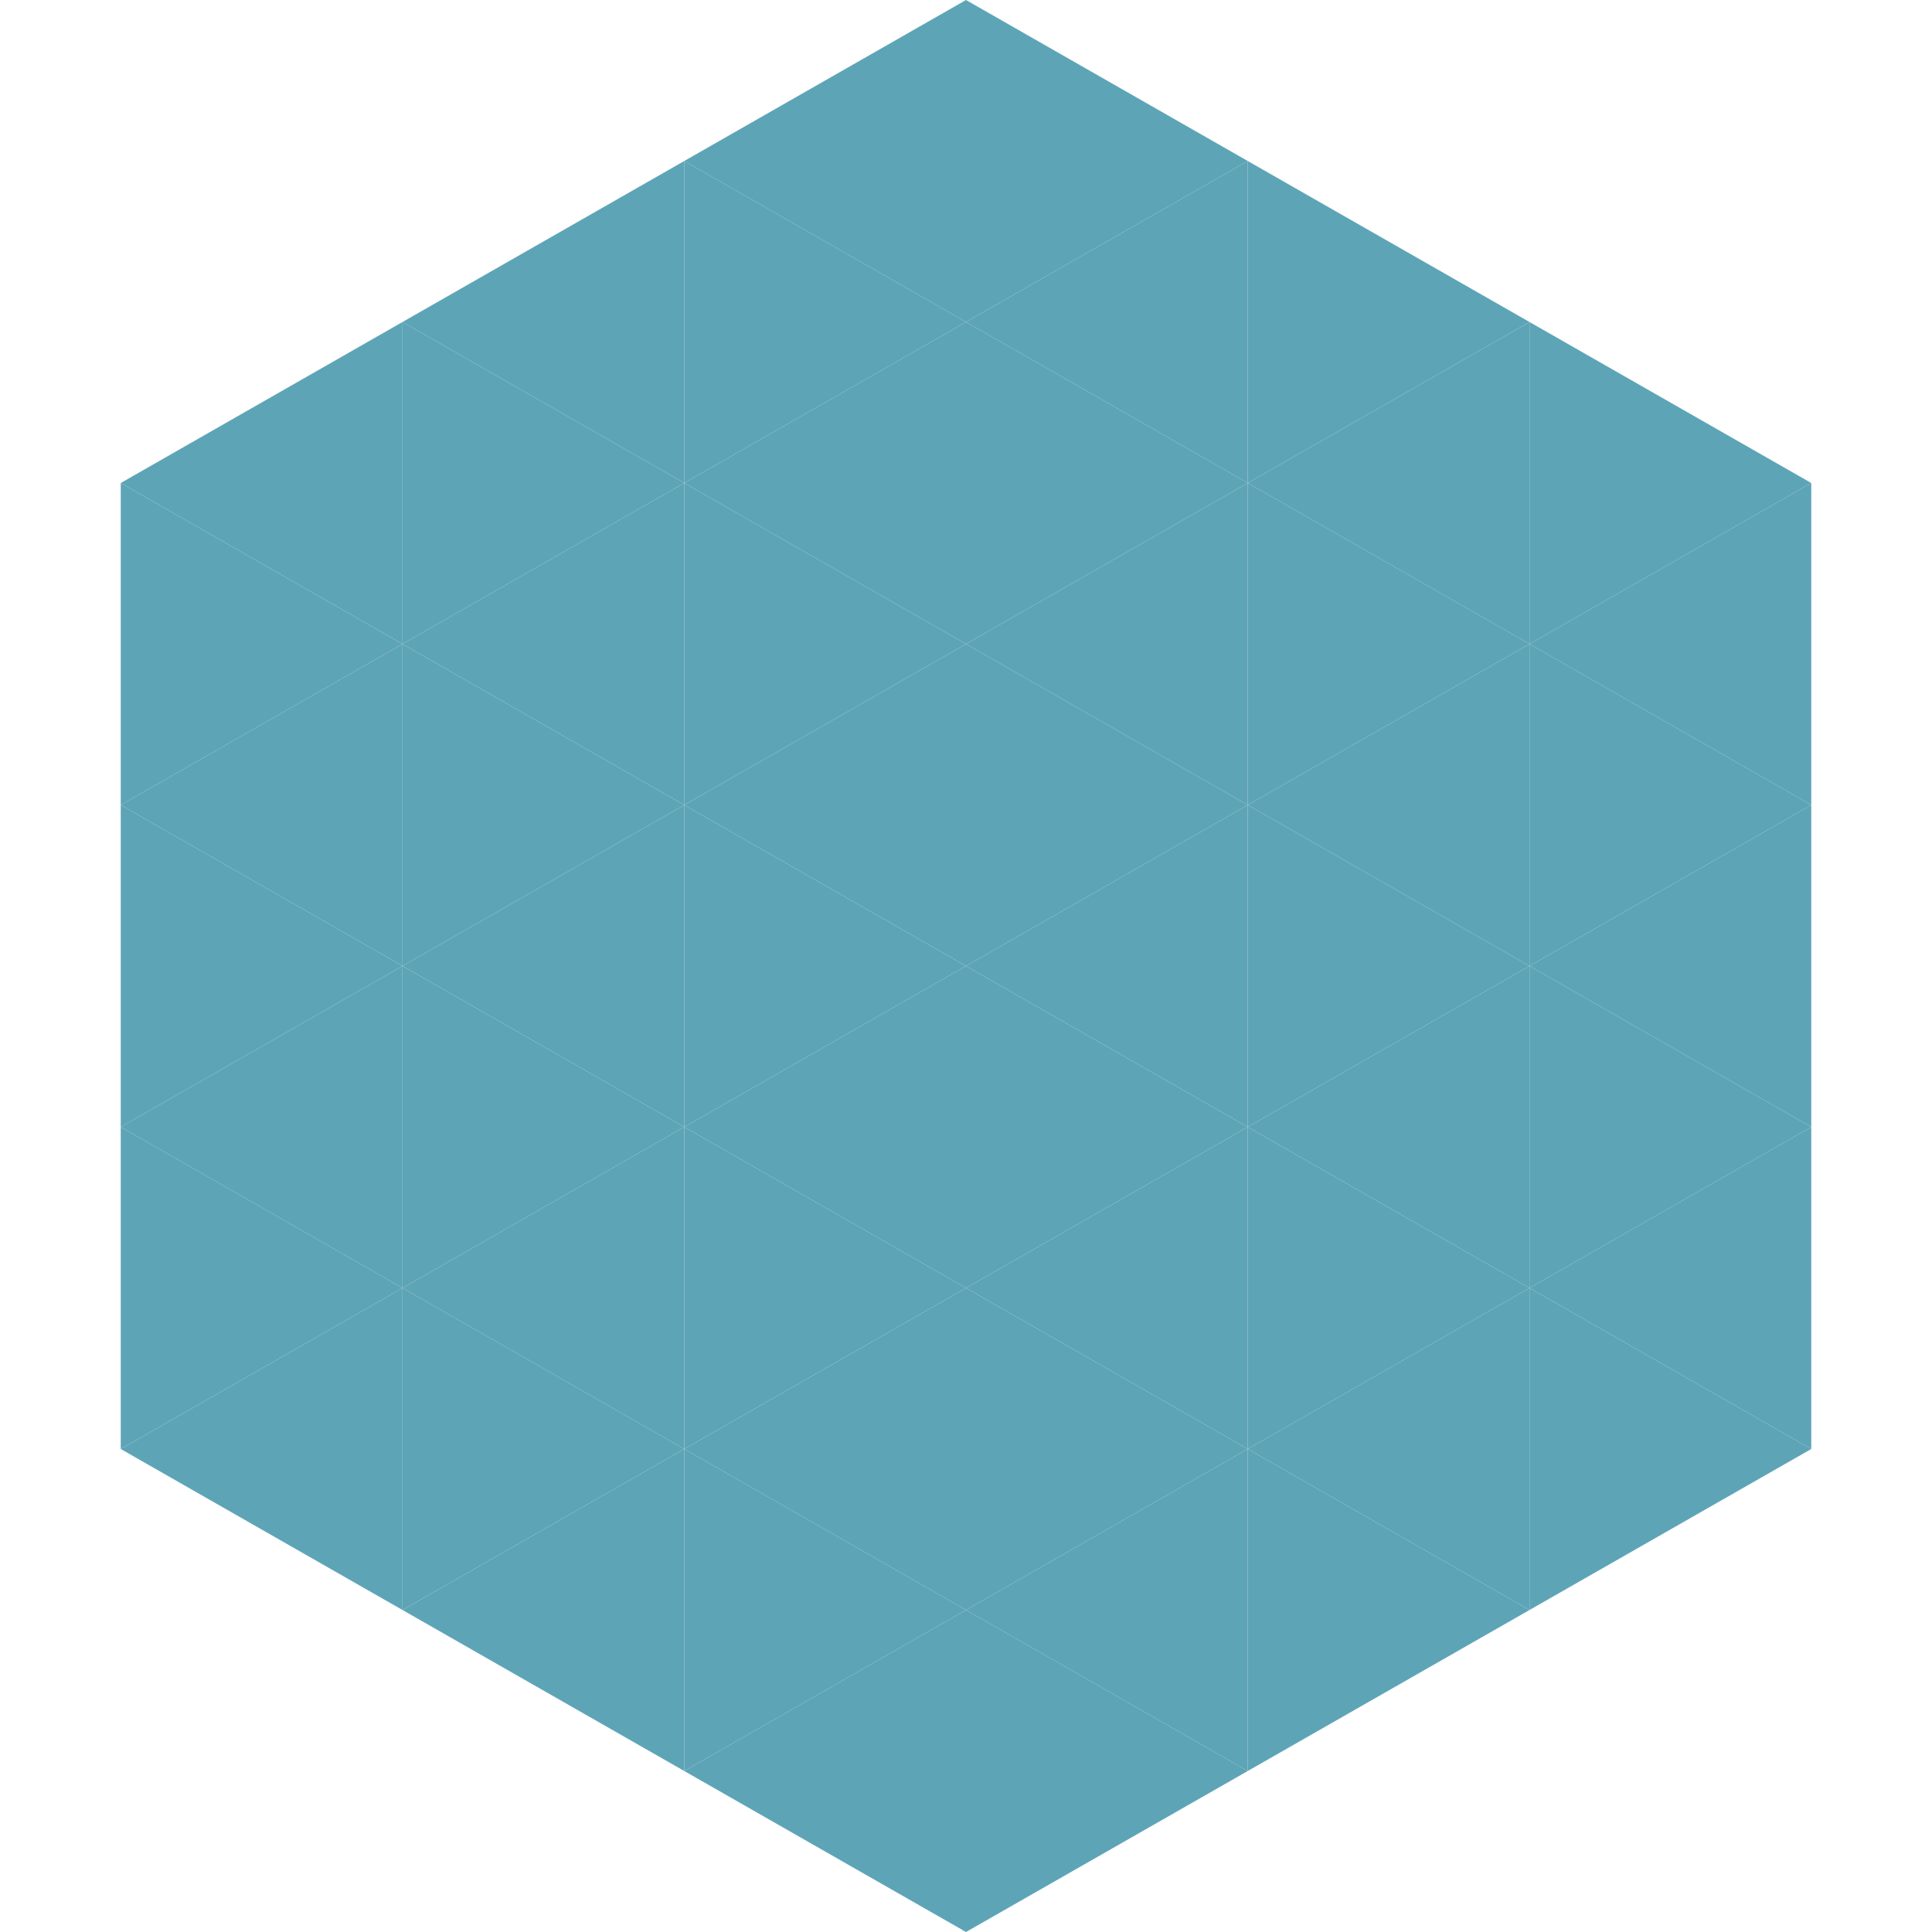 <?xml version="1.0"?>
<!-- Generated by SVGo -->
<svg width="240" height="240"
     xmlns="http://www.w3.org/2000/svg"
     xmlns:xlink="http://www.w3.org/1999/xlink">
<polygon points="50,40 15,60 50,80" style="fill:rgb(94,164,183)" />
<polygon points="190,40 225,60 190,80" style="fill:rgb(94,164,183)" />
<polygon points="15,60 50,80 15,100" style="fill:rgb(94,164,183)" />
<polygon points="225,60 190,80 225,100" style="fill:rgb(94,164,183)" />
<polygon points="50,80 15,100 50,120" style="fill:rgb(94,164,183)" />
<polygon points="190,80 225,100 190,120" style="fill:rgb(94,164,183)" />
<polygon points="15,100 50,120 15,140" style="fill:rgb(94,164,183)" />
<polygon points="225,100 190,120 225,140" style="fill:rgb(94,164,183)" />
<polygon points="50,120 15,140 50,160" style="fill:rgb(94,164,183)" />
<polygon points="190,120 225,140 190,160" style="fill:rgb(94,164,183)" />
<polygon points="15,140 50,160 15,180" style="fill:rgb(94,164,183)" />
<polygon points="225,140 190,160 225,180" style="fill:rgb(94,164,183)" />
<polygon points="50,160 15,180 50,200" style="fill:rgb(94,164,183)" />
<polygon points="190,160 225,180 190,200" style="fill:rgb(94,164,183)" />
<polygon points="15,180 50,200 15,220" style="fill:rgb(255,255,255); fill-opacity:0" />
<polygon points="225,180 190,200 225,220" style="fill:rgb(255,255,255); fill-opacity:0" />
<polygon points="50,0 85,20 50,40" style="fill:rgb(255,255,255); fill-opacity:0" />
<polygon points="190,0 155,20 190,40" style="fill:rgb(255,255,255); fill-opacity:0" />
<polygon points="85,20 50,40 85,60" style="fill:rgb(94,164,183)" />
<polygon points="155,20 190,40 155,60" style="fill:rgb(94,164,183)" />
<polygon points="50,40 85,60 50,80" style="fill:rgb(94,164,183)" />
<polygon points="190,40 155,60 190,80" style="fill:rgb(94,164,183)" />
<polygon points="85,60 50,80 85,100" style="fill:rgb(94,164,183)" />
<polygon points="155,60 190,80 155,100" style="fill:rgb(94,164,183)" />
<polygon points="50,80 85,100 50,120" style="fill:rgb(94,164,183)" />
<polygon points="190,80 155,100 190,120" style="fill:rgb(94,164,183)" />
<polygon points="85,100 50,120 85,140" style="fill:rgb(94,164,183)" />
<polygon points="155,100 190,120 155,140" style="fill:rgb(94,164,183)" />
<polygon points="50,120 85,140 50,160" style="fill:rgb(94,164,183)" />
<polygon points="190,120 155,140 190,160" style="fill:rgb(94,164,183)" />
<polygon points="85,140 50,160 85,180" style="fill:rgb(94,164,183)" />
<polygon points="155,140 190,160 155,180" style="fill:rgb(94,164,183)" />
<polygon points="50,160 85,180 50,200" style="fill:rgb(94,164,183)" />
<polygon points="190,160 155,180 190,200" style="fill:rgb(94,164,183)" />
<polygon points="85,180 50,200 85,220" style="fill:rgb(94,164,183)" />
<polygon points="155,180 190,200 155,220" style="fill:rgb(94,164,183)" />
<polygon points="120,0 85,20 120,40" style="fill:rgb(94,164,183)" />
<polygon points="120,0 155,20 120,40" style="fill:rgb(94,164,183)" />
<polygon points="85,20 120,40 85,60" style="fill:rgb(94,164,183)" />
<polygon points="155,20 120,40 155,60" style="fill:rgb(94,164,183)" />
<polygon points="120,40 85,60 120,80" style="fill:rgb(94,164,183)" />
<polygon points="120,40 155,60 120,80" style="fill:rgb(94,164,183)" />
<polygon points="85,60 120,80 85,100" style="fill:rgb(94,164,183)" />
<polygon points="155,60 120,80 155,100" style="fill:rgb(94,164,183)" />
<polygon points="120,80 85,100 120,120" style="fill:rgb(94,164,183)" />
<polygon points="120,80 155,100 120,120" style="fill:rgb(94,164,183)" />
<polygon points="85,100 120,120 85,140" style="fill:rgb(94,164,183)" />
<polygon points="155,100 120,120 155,140" style="fill:rgb(94,164,183)" />
<polygon points="120,120 85,140 120,160" style="fill:rgb(94,164,183)" />
<polygon points="120,120 155,140 120,160" style="fill:rgb(94,164,183)" />
<polygon points="85,140 120,160 85,180" style="fill:rgb(94,164,183)" />
<polygon points="155,140 120,160 155,180" style="fill:rgb(94,164,183)" />
<polygon points="120,160 85,180 120,200" style="fill:rgb(94,164,183)" />
<polygon points="120,160 155,180 120,200" style="fill:rgb(94,164,183)" />
<polygon points="85,180 120,200 85,220" style="fill:rgb(94,164,183)" />
<polygon points="155,180 120,200 155,220" style="fill:rgb(94,164,183)" />
<polygon points="120,200 85,220 120,240" style="fill:rgb(94,164,183)" />
<polygon points="120,200 155,220 120,240" style="fill:rgb(94,164,183)" />
<polygon points="85,220 120,240 85,260" style="fill:rgb(255,255,255); fill-opacity:0" />
<polygon points="155,220 120,240 155,260" style="fill:rgb(255,255,255); fill-opacity:0" />
</svg>
